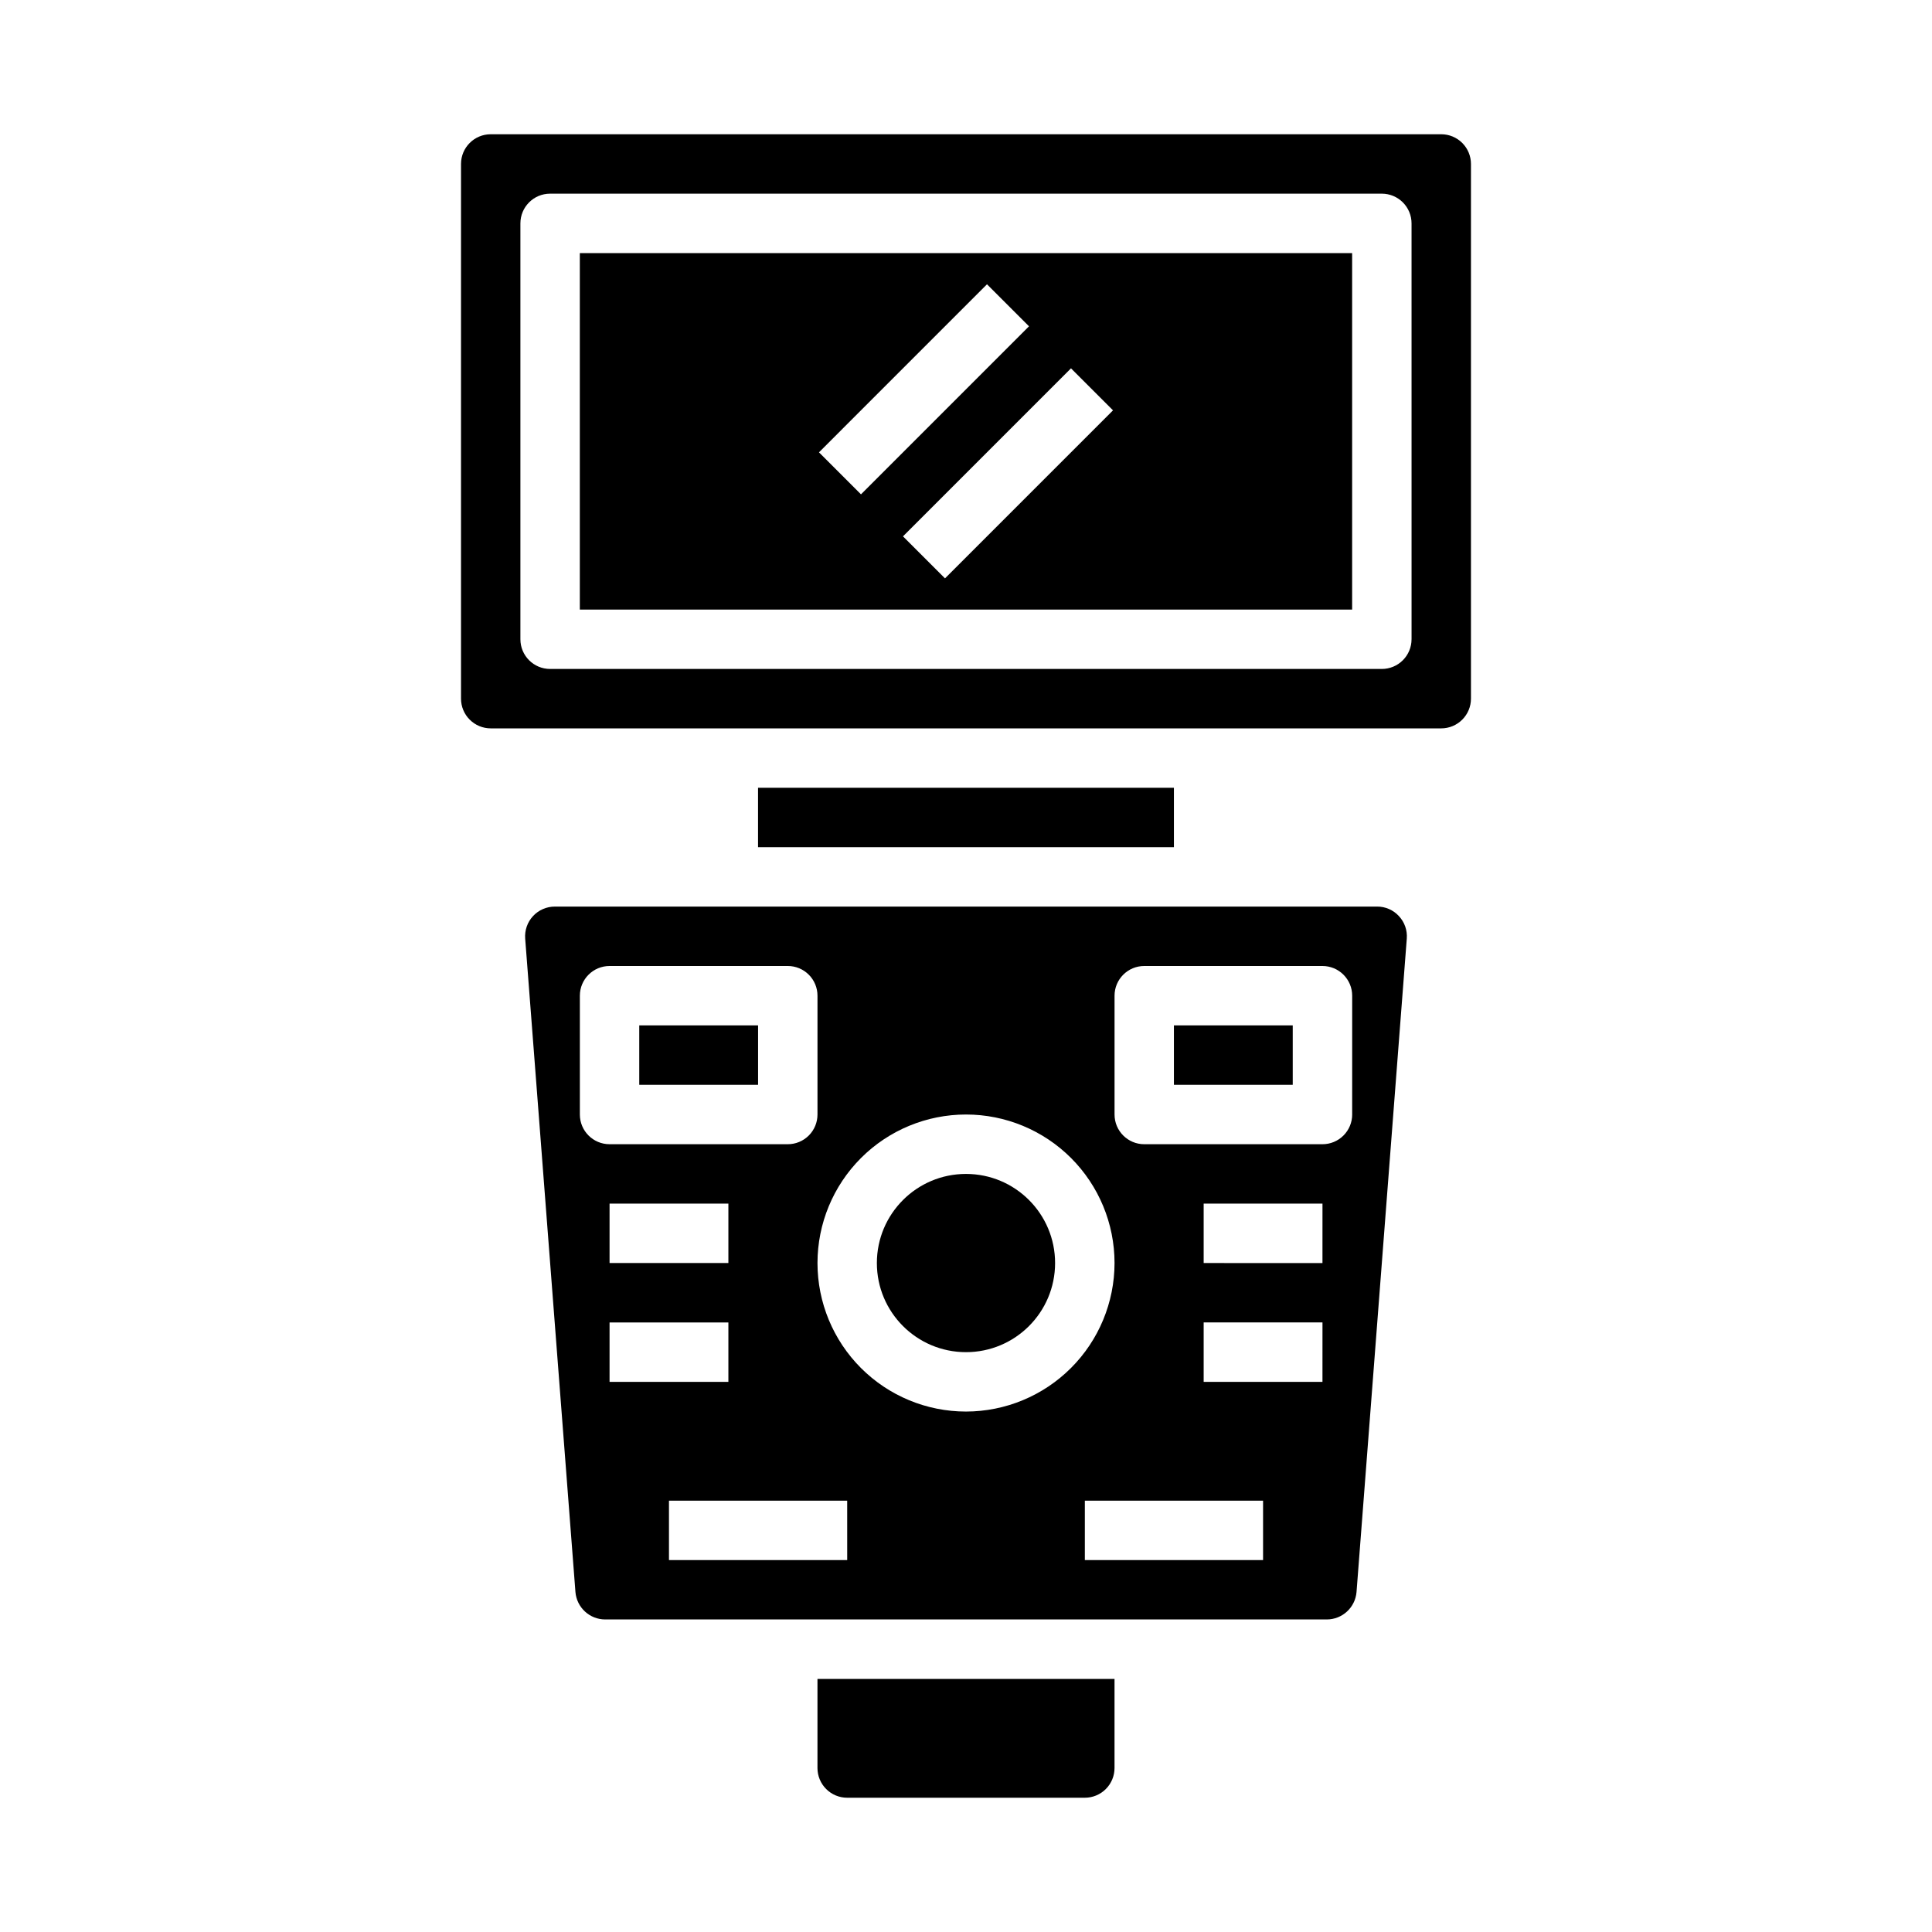 <?xml version="1.0" encoding="UTF-8"?>
<!-- Uploaded to: ICON Repo, www.svgrepo.com, Generator: ICON Repo Mixer Tools -->
<svg fill="#000000" width="800px" height="800px" version="1.1" viewBox="144 144 512 512" xmlns="http://www.w3.org/2000/svg">
 <g>
  <path d="m455.1 415.74h31.488v15.742h-31.488z"/>
  <path d="m514.73 386.78c-1.484-1.621-3.582-2.539-5.777-2.527h-217.9c-2.195-0.004-4.297 0.906-5.789 2.512-1.496 1.609-2.25 3.769-2.086 5.961l13.32 173.18c0.34 4.098 3.762 7.254 7.875 7.266h191.25c4.113-0.012 7.531-3.168 7.871-7.266l13.32-173.18c0.172-2.188-0.586-4.348-2.086-5.945zm-217.06 52.578v-31.488c0-4.348 3.523-7.871 7.871-7.871h47.23c2.09 0 4.09 0.828 5.566 2.305 1.477 1.477 2.305 3.477 2.305 5.566v31.488c0 2.086-0.828 4.09-2.305 5.566-1.477 1.477-3.477 2.305-5.566 2.305h-47.23c-4.348 0-7.871-3.523-7.871-7.871zm39.359 23.617v15.742h-31.488v-15.742zm-31.488 31.488h31.488v15.742h-31.488zm62.977 62.977-47.234-0.004v-15.742h47.23zm31.488-39.359v-0.004c-10.441 0-20.453-4.144-27.832-11.527-7.383-7.383-11.531-17.395-11.531-27.832s4.148-20.449 11.531-27.832c7.379-7.383 17.391-11.527 27.832-11.527 10.438 0 20.449 4.144 27.832 11.527 7.379 7.383 11.527 17.395 11.527 27.832-0.012 10.434-4.164 20.438-11.543 27.816s-17.383 11.531-27.816 11.543zm78.719 39.359-47.23-0.004v-15.742h47.23zm15.742-47.23-31.484-0.004v-15.746h31.488zm0-31.488-31.484-0.004v-15.742h31.488zm7.871-39.359 0.004-0.004c0 2.086-0.832 4.09-2.309 5.566-1.473 1.477-3.477 2.305-5.566 2.305h-47.23c-4.348 0-7.871-3.523-7.871-7.871v-31.488c0-4.348 3.523-7.871 7.871-7.871h47.23c2.09 0 4.094 0.828 5.566 2.305 1.477 1.477 2.309 3.477 2.309 5.566z"/>
  <path d="m423.61 478.72c0 13.043-10.57 23.617-23.613 23.617s-23.617-10.574-23.617-23.617 10.574-23.617 23.617-23.617 23.613 10.574 23.613 23.617"/>
  <path d="m344.89 352.77h110.21v15.742h-110.21z"/>
  <path d="m439.36 588.93h-78.723v23.617c0 2.09 0.832 4.09 2.309 5.566 1.477 1.477 3.477 2.305 5.566 2.305h62.977c2.086 0 4.09-0.828 5.566-2.305 1.473-1.477 2.305-3.477 2.305-5.566z"/>
  <path d="m313.41 415.74h31.488v15.742h-31.488z"/>
  <path d="m297.66 305.54h204.67v-94.465h-204.67zm141.3-52.797-44.527 44.531-11.133-11.133 44.523-44.531zm-33.398-33.402 11.133 11.133-44.523 44.531-11.133-11.133z"/>
  <path d="m533.82 329.15v-141.7c0-2.086-0.832-4.09-2.309-5.566-1.477-1.477-3.477-2.305-5.566-2.305h-251.9c-4.348 0-7.871 3.523-7.871 7.871v141.7c0 2.09 0.828 4.094 2.305 5.566 1.477 1.477 3.477 2.309 5.566 2.309h251.9c2.09 0 4.09-0.832 5.566-2.309 1.477-1.473 2.309-3.477 2.309-5.566zm-15.742-15.742h-0.004c0 2.086-0.828 4.09-2.305 5.566-1.477 1.477-3.481 2.305-5.566 2.305h-220.42c-4.348 0-7.871-3.523-7.871-7.871v-110.21c0-4.348 3.523-7.875 7.871-7.875h220.42c2.086 0 4.09 0.832 5.566 2.309 1.477 1.477 2.305 3.477 2.305 5.566z"/>
 </g>
</svg>